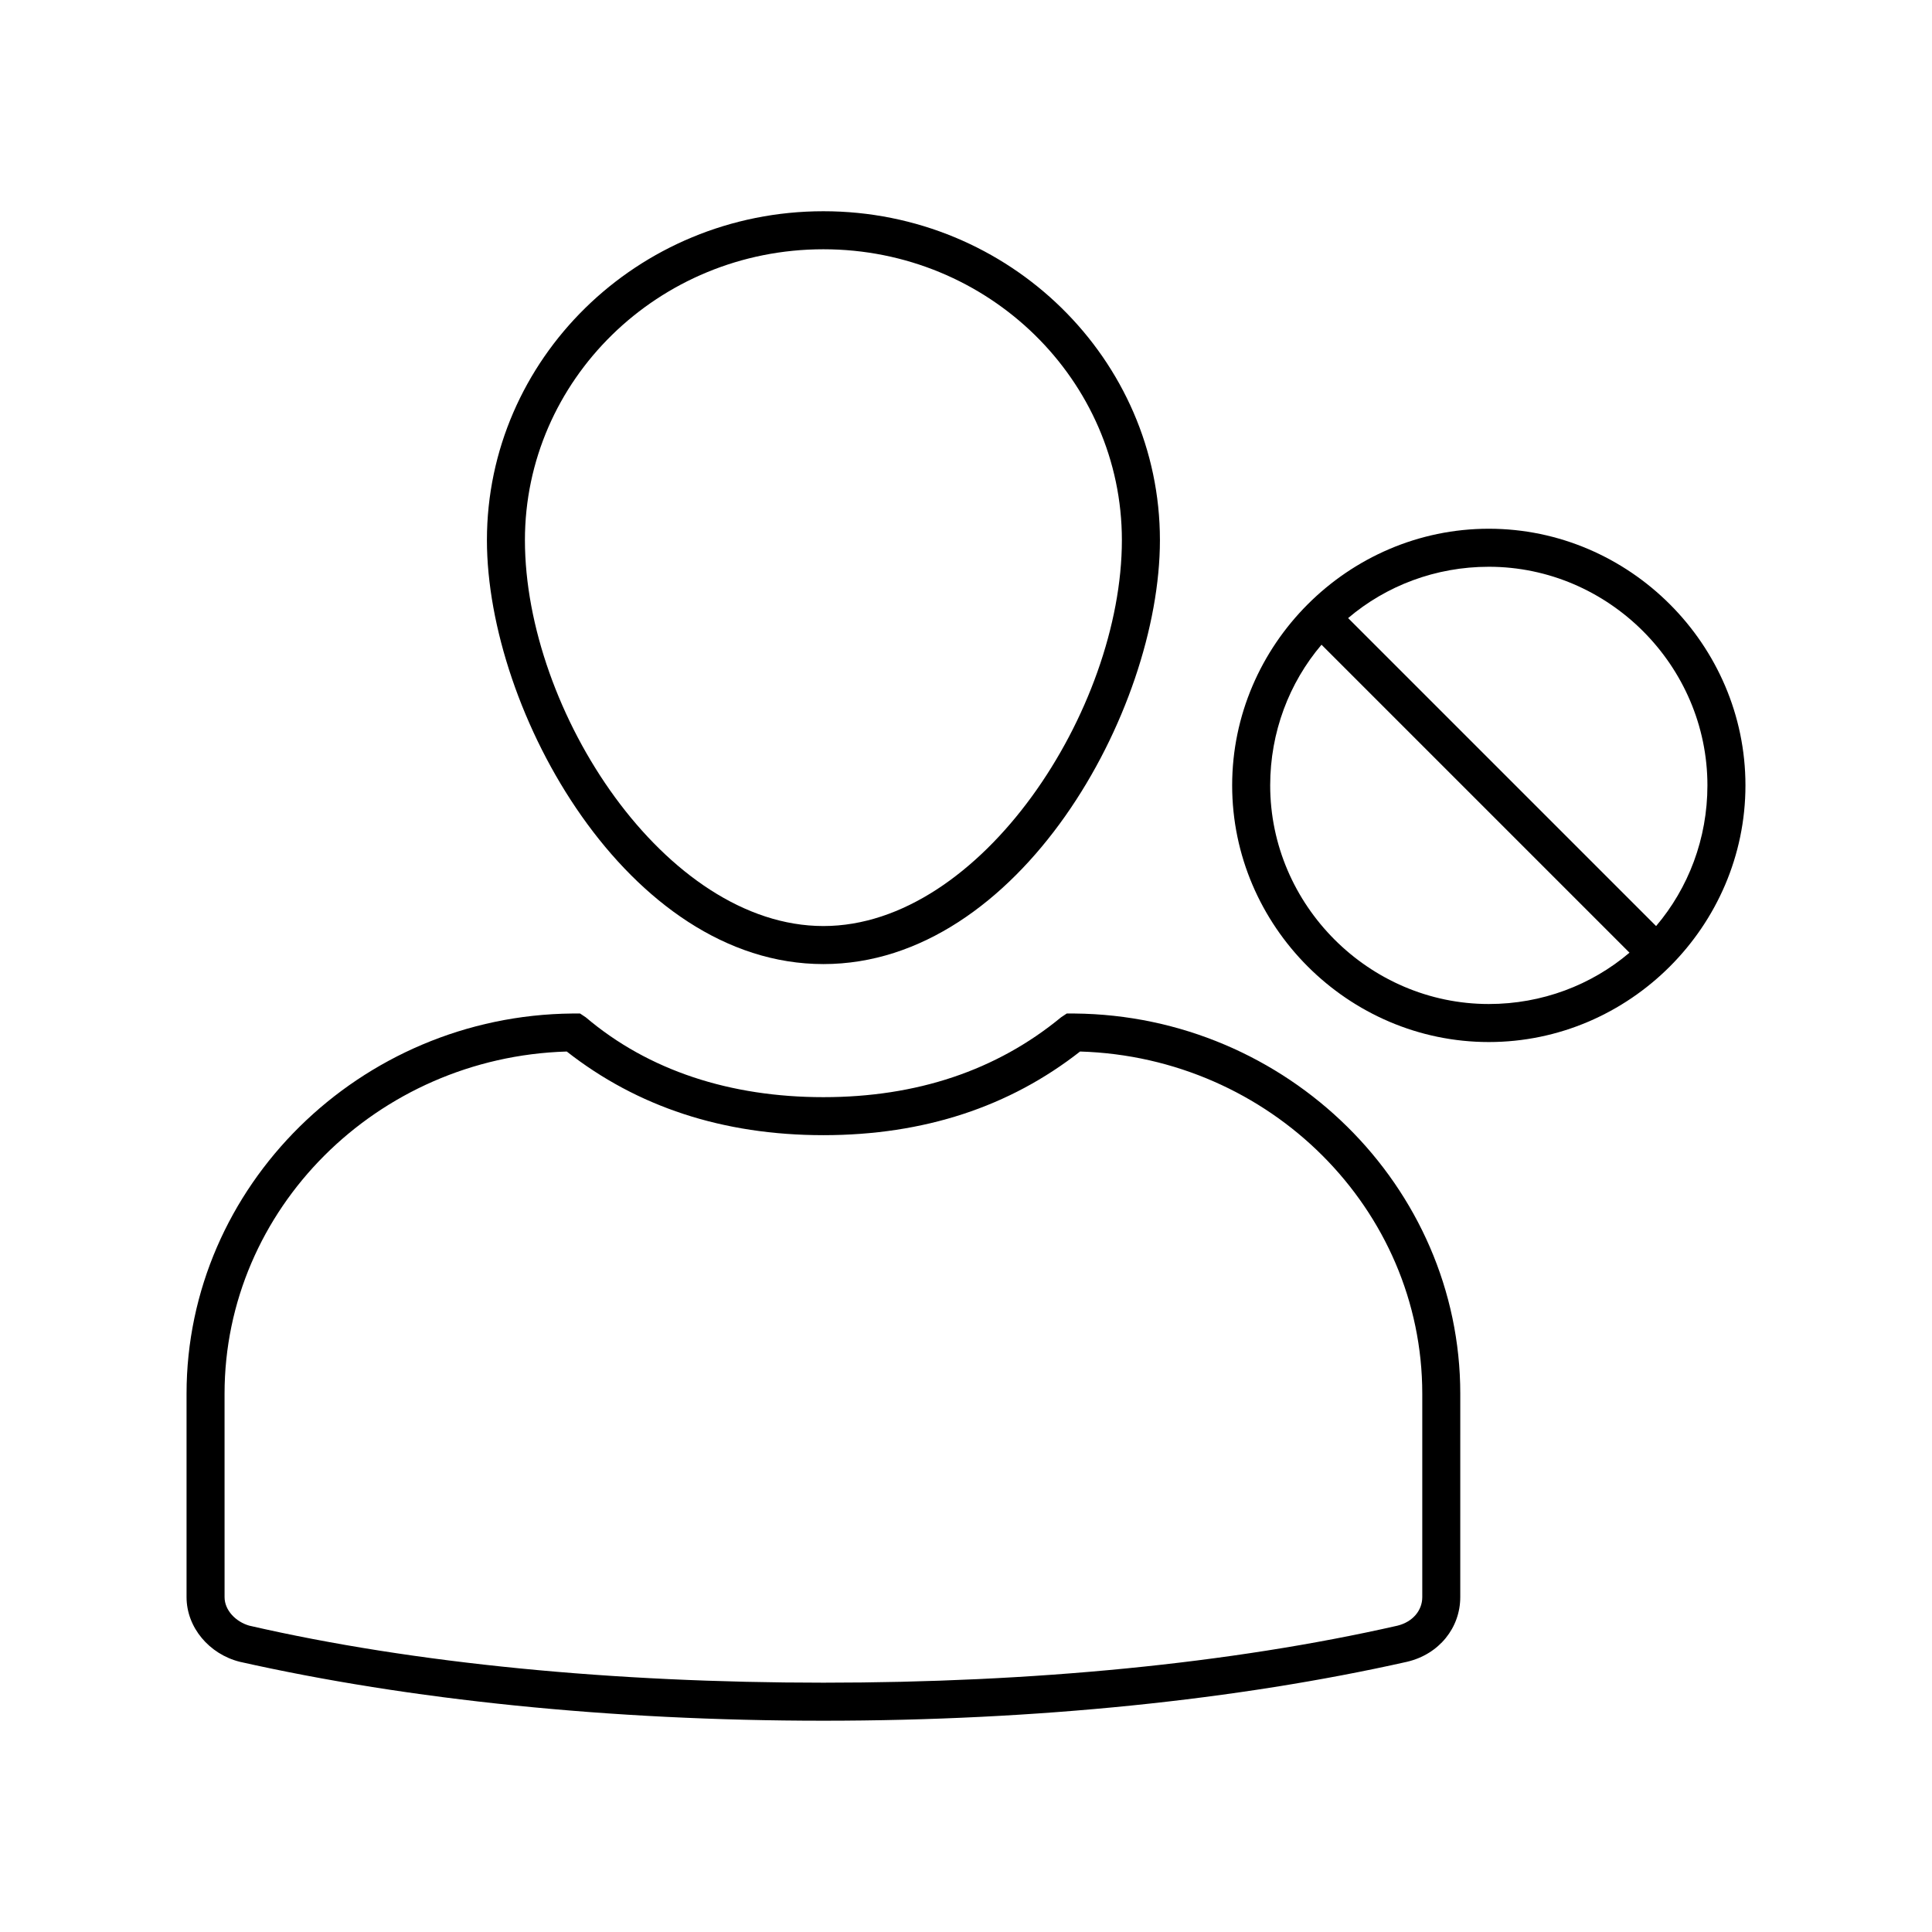 <?xml version="1.0" encoding="UTF-8"?>
<!-- Uploaded to: ICON Repo, www.iconrepo.com, Generator: ICON Repo Mixer Tools -->
<svg fill="#000000" width="800px" height="800px" version="1.1" viewBox="144 144 512 512" xmlns="http://www.w3.org/2000/svg">
 <g>
  <path d="m273.04 287.14c0 45.344 37.281 112.35 89.176 112.35 51.891 0 89.176-67.008 89.176-112.35 0-47.863-39.801-87.16-89.176-87.16s-89.176 39.301-89.176 87.16zm168.27 0c0 44.84-37.281 102.27-79.098 102.27s-79.102-56.93-79.102-102.27c0-42.32 35.266-77.082 79.098-77.082 43.832 0 79.102 34.762 79.102 77.082z"/>
  <path d="m207.54 584.39c44.84 10.078 98.242 15.617 154.67 15.617 56.426 0 109.83-5.543 154.67-15.617 8.566-2.016 14.105-9.07 14.105-17.129l0.004-53.91c0-54.914-45.848-100.26-102.27-100.76h-2.016l-1.512 1.008c-17.129 14.105-38.289 21.16-62.977 21.16s-46.352-7.055-62.977-21.16l-1.512-1.008h-2.016c-56.422 0.504-102.27 45.848-102.27 100.76v53.906c0 8.062 6.043 15.117 14.105 17.133zm-4.031-71.039c0-48.871 40.305-89.176 90.688-90.688 18.641 14.609 41.312 22.168 68.016 22.168s49.375-7.559 68.016-22.168c50.383 1.512 90.688 41.816 90.688 90.688v53.906c0 3.527-2.519 6.551-6.551 7.559-44.336 10.078-96.73 15.113-152.15 15.113-55.418 0-108.32-5.039-152.15-15.113-3.527-1.008-6.551-4.031-6.551-7.559z"/>
  <path d="m538.55 284.12c-37.281 0-68.016 30.734-68.016 68.016s30.734 68.016 68.016 68.016 68.012-30.734 68.012-68.016-30.73-68.016-68.012-68.016zm-57.938 68.016c0-14.105 5.039-27.207 13.602-37.281l81.617 81.617c-10.078 8.566-23.176 13.602-37.281 13.602-31.742 0-57.938-26.199-57.938-57.938zm102.27 37.281-81.617-81.617c10.078-8.566 23.176-13.602 37.281-13.602 31.738 0 57.938 26.199 57.938 57.938 0 14.105-5.039 27.207-13.602 37.281z"/>
 </g>
</svg>